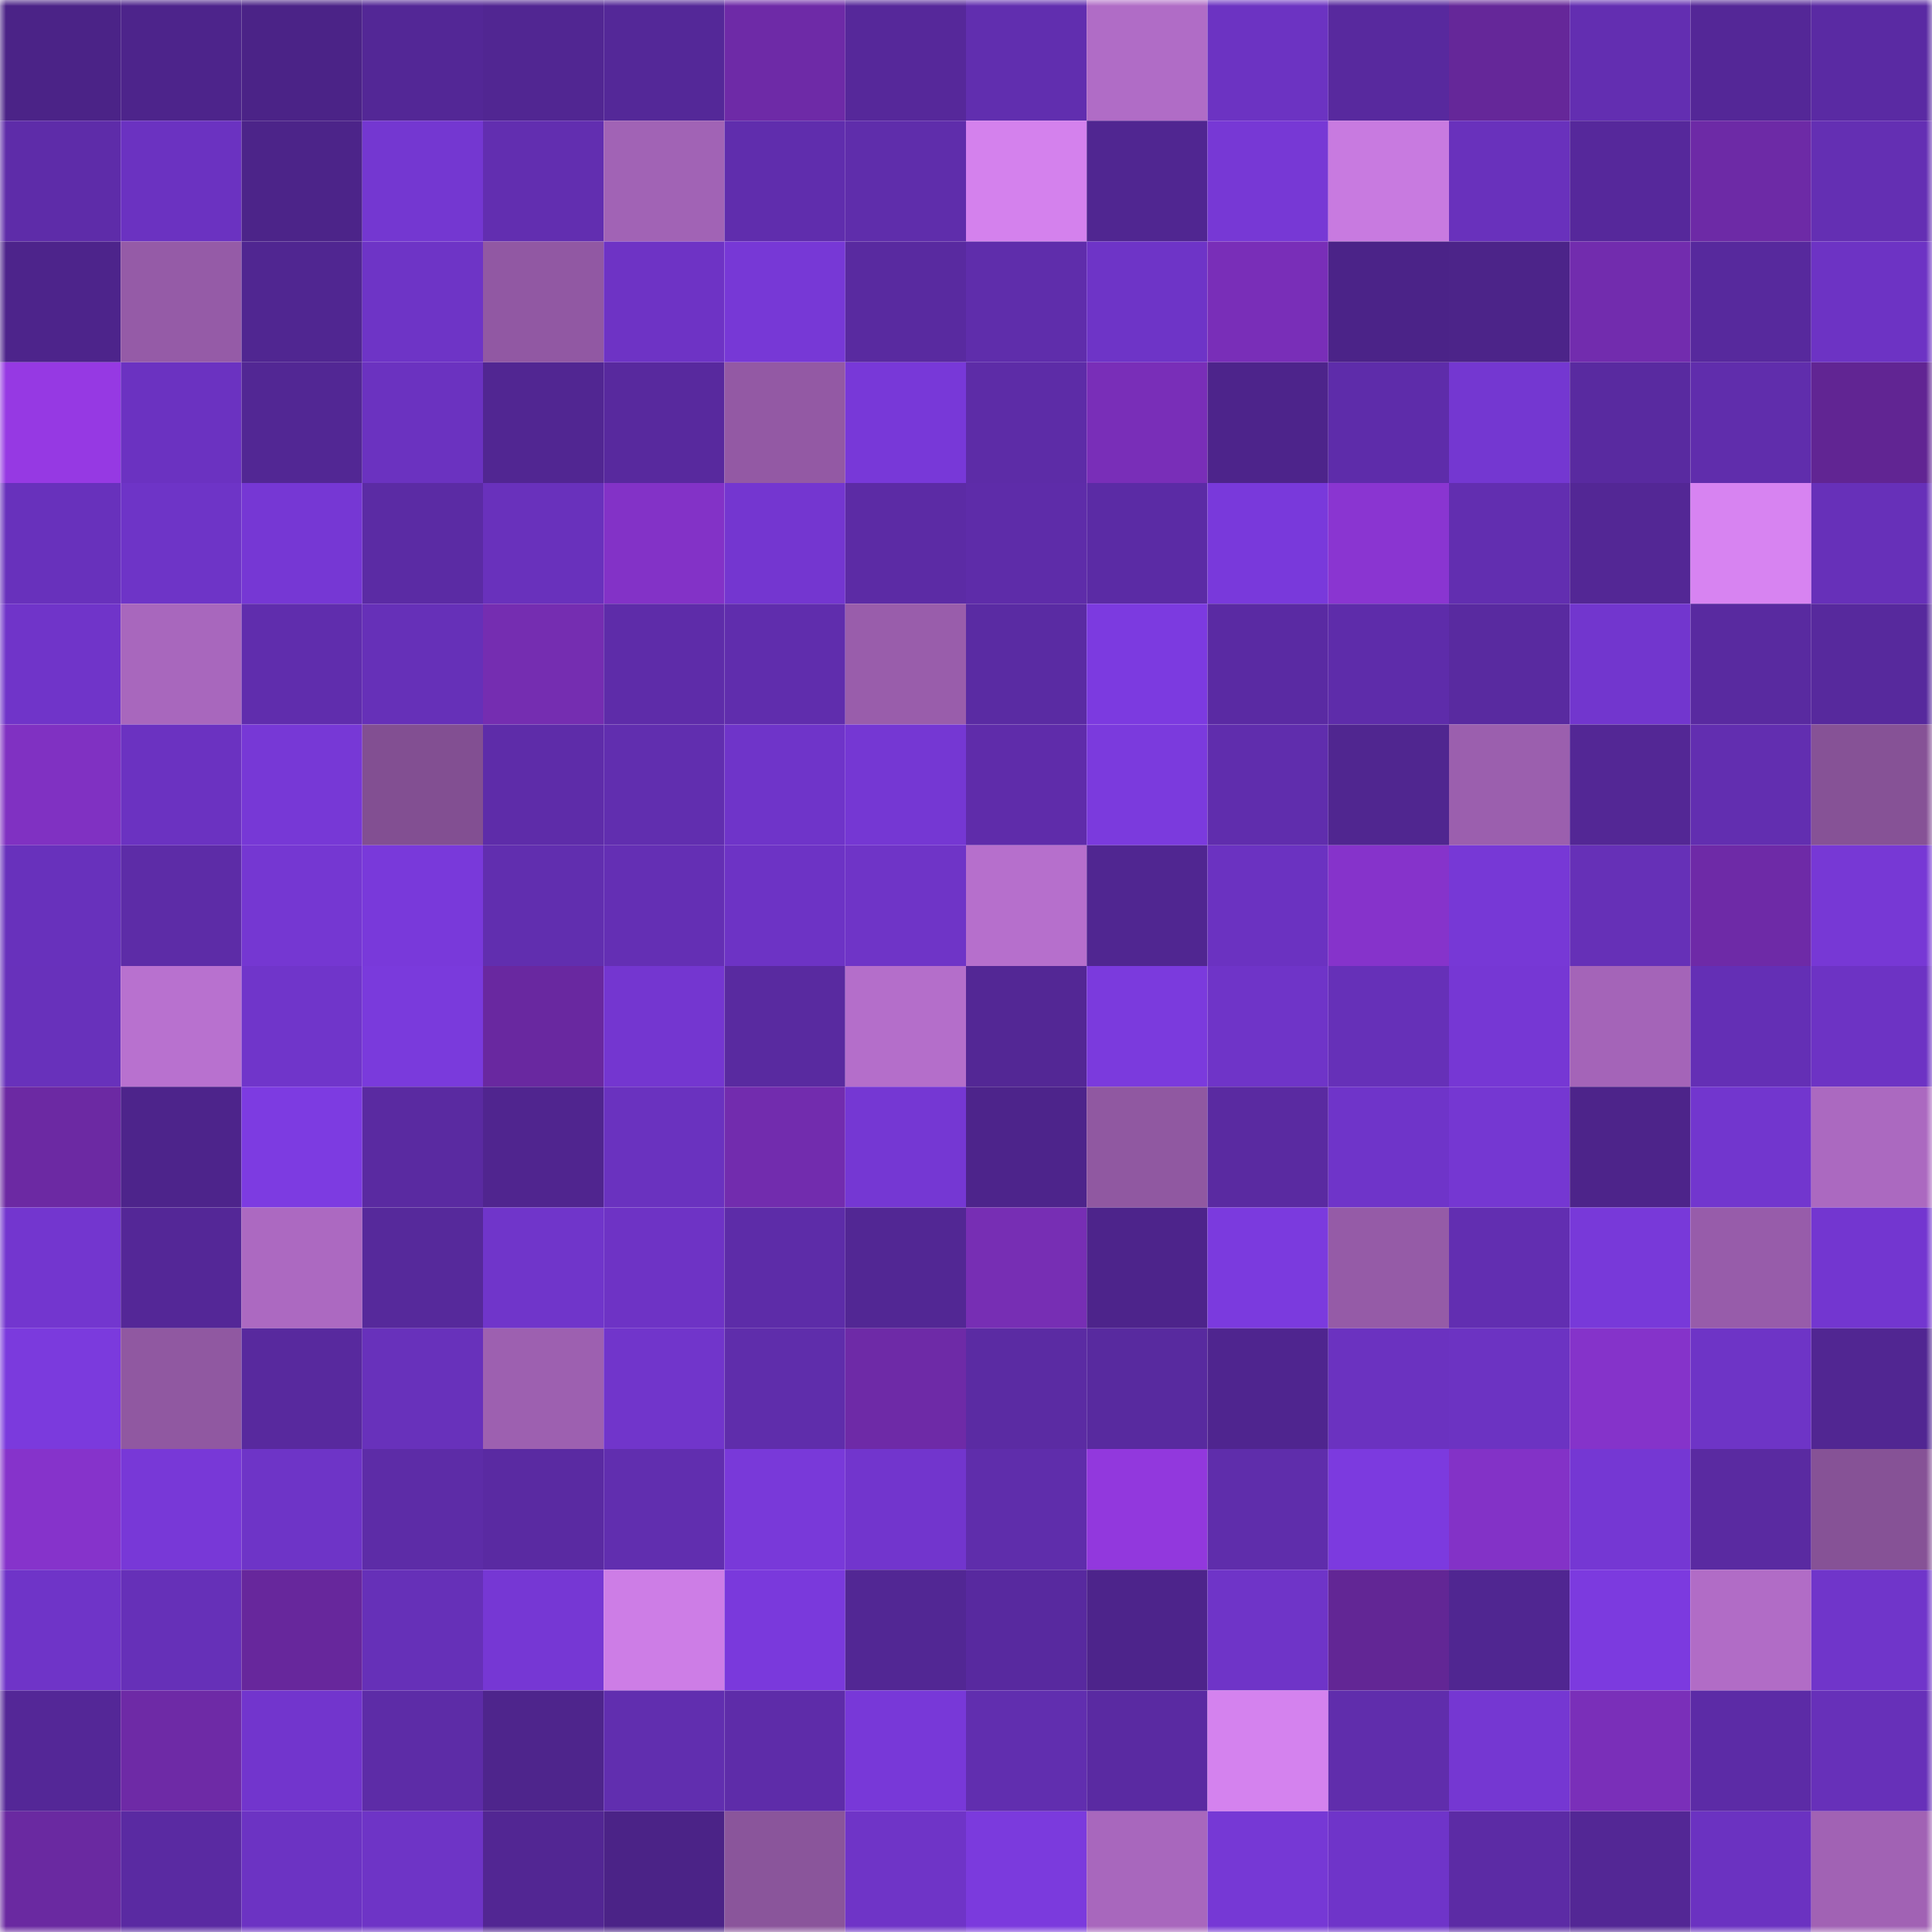 <svg viewBox="0 0 160 160" fill="none" role="img" xmlns="http://www.w3.org/2000/svg" width="240" height="240" name="farcaster%2Chawx"><mask id="516095907" mask-type="alpha" maskUnits="userSpaceOnUse" x="0" y="0" width="160" height="160"><rect width="160" height="160" fill="#FFFFFF"></rect></mask><g mask="url(#516095907)"><rect x="0" y="0" width="10" height="10" fill="#4b2387"></rect><rect x="10" y="0" width="10" height="10" fill="#4d248b"></rect><rect x="20" y="0" width="10" height="10" fill="#4b2387"></rect><rect x="30" y="0" width="10" height="10" fill="#532796"></rect><rect x="40" y="0" width="10" height="10" fill="#512692"></rect><rect x="50" y="0" width="10" height="10" fill="#542898"></rect><rect x="60" y="0" width="10" height="10" fill="#6e2aa7"></rect><rect x="70" y="0" width="10" height="10" fill="#56289a"></rect><rect x="80" y="0" width="10" height="10" fill="#612eaf"></rect><rect x="90" y="0" width="10" height="10" fill="#b06cc6"></rect><rect x="100" y="0" width="10" height="10" fill="#6c33c2"></rect><rect x="110" y="0" width="10" height="10" fill="#58299e"></rect><rect x="120" y="0" width="10" height="10" fill="#652799"></rect><rect x="130" y="0" width="10" height="10" fill="#632eb1"></rect><rect x="140" y="0" width="10" height="10" fill="#542797"></rect><rect x="150" y="0" width="10" height="10" fill="#5a2aa3"></rect><rect x="0" y="10" width="10" height="10" fill="#5e2ca9"></rect><rect x="10" y="10" width="10" height="10" fill="#6b32c1"></rect><rect x="20" y="10" width="10" height="10" fill="#4c2489"></rect><rect x="30" y="10" width="10" height="10" fill="#7437d1"></rect><rect x="40" y="10" width="10" height="10" fill="#622eb0"></rect><rect x="50" y="10" width="10" height="10" fill="#a163b5"></rect><rect x="60" y="10" width="10" height="10" fill="#602dad"></rect><rect x="70" y="10" width="10" height="10" fill="#5f2dab"></rect><rect x="80" y="10" width="10" height="10" fill="#d481ed"></rect><rect x="90" y="10" width="10" height="10" fill="#502691"></rect><rect x="100" y="10" width="10" height="10" fill="#7738d5"></rect><rect x="110" y="10" width="10" height="10" fill="#c87ae0"></rect><rect x="120" y="10" width="10" height="10" fill="#6931bc"></rect><rect x="130" y="10" width="10" height="10" fill="#56289b"></rect><rect x="140" y="10" width="10" height="10" fill="#6d2aa6"></rect><rect x="150" y="10" width="10" height="10" fill="#642fb3"></rect><rect x="0" y="20" width="10" height="10" fill="#4d248b"></rect><rect x="10" y="20" width="10" height="10" fill="#955ba7"></rect><rect x="20" y="20" width="10" height="10" fill="#502691"></rect><rect x="30" y="20" width="10" height="10" fill="#6e34c6"></rect><rect x="40" y="20" width="10" height="10" fill="#9158a3"></rect><rect x="50" y="20" width="10" height="10" fill="#6e33c5"></rect><rect x="60" y="20" width="10" height="10" fill="#7738d6"></rect><rect x="70" y="20" width="10" height="10" fill="#592aa0"></rect><rect x="80" y="20" width="10" height="10" fill="#5f2dab"></rect><rect x="90" y="20" width="10" height="10" fill="#6e34c7"></rect><rect x="100" y="20" width="10" height="10" fill="#792eb8"></rect><rect x="110" y="20" width="10" height="10" fill="#4b2388"></rect><rect x="120" y="20" width="10" height="10" fill="#4c2489"></rect><rect x="130" y="20" width="10" height="10" fill="#722cae"></rect><rect x="140" y="20" width="10" height="10" fill="#57299d"></rect><rect x="150" y="20" width="10" height="10" fill="#6d33c4"></rect><rect x="0" y="30" width="10" height="10" fill="#9639e3"></rect><rect x="10" y="30" width="10" height="10" fill="#6b32c1"></rect><rect x="20" y="30" width="10" height="10" fill="#522794"></rect><rect x="30" y="30" width="10" height="10" fill="#6b32c0"></rect><rect x="40" y="30" width="10" height="10" fill="#512692"></rect><rect x="50" y="30" width="10" height="10" fill="#58299e"></rect><rect x="60" y="30" width="10" height="10" fill="#9359a4"></rect><rect x="70" y="30" width="10" height="10" fill="#7838d8"></rect><rect x="80" y="30" width="10" height="10" fill="#5d2ca7"></rect><rect x="90" y="30" width="10" height="10" fill="#792eb8"></rect><rect x="100" y="30" width="10" height="10" fill="#4d248b"></rect><rect x="110" y="30" width="10" height="10" fill="#5e2caa"></rect><rect x="120" y="30" width="10" height="10" fill="#7437d1"></rect><rect x="130" y="30" width="10" height="10" fill="#592aa0"></rect><rect x="140" y="30" width="10" height="10" fill="#602dac"></rect><rect x="150" y="30" width="10" height="10" fill="#612593"></rect><rect x="0" y="40" width="10" height="10" fill="#6831bc"></rect><rect x="10" y="40" width="10" height="10" fill="#6e34c7"></rect><rect x="20" y="40" width="10" height="10" fill="#7637d4"></rect><rect x="30" y="40" width="10" height="10" fill="#5b2ba4"></rect><rect x="40" y="40" width="10" height="10" fill="#6931bc"></rect><rect x="50" y="40" width="10" height="10" fill="#8332c7"></rect><rect x="60" y="40" width="10" height="10" fill="#7436d0"></rect><rect x="70" y="40" width="10" height="10" fill="#5c2ba5"></rect><rect x="80" y="40" width="10" height="10" fill="#5e2ca9"></rect><rect x="90" y="40" width="10" height="10" fill="#5b2ba5"></rect><rect x="100" y="40" width="10" height="10" fill="#7939db"></rect><rect x="110" y="40" width="10" height="10" fill="#8a35d1"></rect><rect x="120" y="40" width="10" height="10" fill="#622eb0"></rect><rect x="130" y="40" width="10" height="10" fill="#532795"></rect><rect x="140" y="40" width="10" height="10" fill="#d783f1"></rect><rect x="150" y="40" width="10" height="10" fill="#6730b9"></rect><rect x="0" y="50" width="10" height="10" fill="#7034c9"></rect><rect x="10" y="50" width="10" height="10" fill="#a867bd"></rect><rect x="20" y="50" width="10" height="10" fill="#602dad"></rect><rect x="30" y="50" width="10" height="10" fill="#6630b8"></rect><rect x="40" y="50" width="10" height="10" fill="#752db1"></rect><rect x="50" y="50" width="10" height="10" fill="#5e2ca9"></rect><rect x="60" y="50" width="10" height="10" fill="#602dad"></rect><rect x="70" y="50" width="10" height="10" fill="#995dab"></rect><rect x="80" y="50" width="10" height="10" fill="#5a2ba3"></rect><rect x="90" y="50" width="10" height="10" fill="#7c3ae0"></rect><rect x="100" y="50" width="10" height="10" fill="#5a2aa3"></rect><rect x="110" y="50" width="10" height="10" fill="#5e2caa"></rect><rect x="120" y="50" width="10" height="10" fill="#592aa0"></rect><rect x="130" y="50" width="10" height="10" fill="#7236ce"></rect><rect x="140" y="50" width="10" height="10" fill="#592aa0"></rect><rect x="150" y="50" width="10" height="10" fill="#57299d"></rect><rect x="0" y="60" width="10" height="10" fill="#8031c2"></rect><rect x="10" y="60" width="10" height="10" fill="#6b32c1"></rect><rect x="20" y="60" width="10" height="10" fill="#7738d6"></rect><rect x="30" y="60" width="10" height="10" fill="#824f92"></rect><rect x="40" y="60" width="10" height="10" fill="#5e2ca9"></rect><rect x="50" y="60" width="10" height="10" fill="#612eaf"></rect><rect x="60" y="60" width="10" height="10" fill="#6f34c9"></rect><rect x="70" y="60" width="10" height="10" fill="#7537d3"></rect><rect x="80" y="60" width="10" height="10" fill="#5f2caa"></rect><rect x="90" y="60" width="10" height="10" fill="#7b3add"></rect><rect x="100" y="60" width="10" height="10" fill="#602dad"></rect><rect x="110" y="60" width="10" height="10" fill="#502690"></rect><rect x="120" y="60" width="10" height="10" fill="#9b5fae"></rect><rect x="130" y="60" width="10" height="10" fill="#532795"></rect><rect x="140" y="60" width="10" height="10" fill="#622eb0"></rect><rect x="150" y="60" width="10" height="10" fill="#865296"></rect><rect x="0" y="70" width="10" height="10" fill="#6831bc"></rect><rect x="10" y="70" width="10" height="10" fill="#5d2ca7"></rect><rect x="20" y="70" width="10" height="10" fill="#7537d2"></rect><rect x="30" y="70" width="10" height="10" fill="#7939da"></rect><rect x="40" y="70" width="10" height="10" fill="#612eaf"></rect><rect x="50" y="70" width="10" height="10" fill="#642fb4"></rect><rect x="60" y="70" width="10" height="10" fill="#6d33c5"></rect><rect x="70" y="70" width="10" height="10" fill="#6f34c7"></rect><rect x="80" y="70" width="10" height="10" fill="#b66fcc"></rect><rect x="90" y="70" width="10" height="10" fill="#502691"></rect><rect x="100" y="70" width="10" height="10" fill="#6b32c1"></rect><rect x="110" y="70" width="10" height="10" fill="#8633cb"></rect><rect x="120" y="70" width="10" height="10" fill="#7738d6"></rect><rect x="130" y="70" width="10" height="10" fill="#6630b7"></rect><rect x="140" y="70" width="10" height="10" fill="#6e2aa7"></rect><rect x="150" y="70" width="10" height="10" fill="#7738d5"></rect><rect x="0" y="80" width="10" height="10" fill="#6831bb"></rect><rect x="10" y="80" width="10" height="10" fill="#b871cf"></rect><rect x="20" y="80" width="10" height="10" fill="#7035ca"></rect><rect x="30" y="80" width="10" height="10" fill="#7a3adc"></rect><rect x="40" y="80" width="10" height="10" fill="#6928a0"></rect><rect x="50" y="80" width="10" height="10" fill="#7436d0"></rect><rect x="60" y="80" width="10" height="10" fill="#592aa0"></rect><rect x="70" y="80" width="10" height="10" fill="#b46eca"></rect><rect x="80" y="80" width="10" height="10" fill="#532795"></rect><rect x="90" y="80" width="10" height="10" fill="#7b3add"></rect><rect x="100" y="80" width="10" height="10" fill="#6f34c8"></rect><rect x="110" y="80" width="10" height="10" fill="#6630b8"></rect><rect x="120" y="80" width="10" height="10" fill="#7637d4"></rect><rect x="130" y="80" width="10" height="10" fill="#a464b8"></rect><rect x="140" y="80" width="10" height="10" fill="#642fb5"></rect><rect x="150" y="80" width="10" height="10" fill="#6d33c4"></rect><rect x="0" y="90" width="10" height="10" fill="#6c29a3"></rect><rect x="10" y="90" width="10" height="10" fill="#4d248b"></rect><rect x="20" y="90" width="10" height="10" fill="#7d3be1"></rect><rect x="30" y="90" width="10" height="10" fill="#5a2aa1"></rect><rect x="40" y="90" width="10" height="10" fill="#50258f"></rect><rect x="50" y="90" width="10" height="10" fill="#6a32bf"></rect><rect x="60" y="90" width="10" height="10" fill="#722cae"></rect><rect x="70" y="90" width="10" height="10" fill="#7537d3"></rect><rect x="80" y="90" width="10" height="10" fill="#4d248b"></rect><rect x="90" y="90" width="10" height="10" fill="#9058a1"></rect><rect x="100" y="90" width="10" height="10" fill="#5a2aa1"></rect><rect x="110" y="90" width="10" height="10" fill="#6f34c9"></rect><rect x="120" y="90" width="10" height="10" fill="#7537d2"></rect><rect x="130" y="90" width="10" height="10" fill="#4d248a"></rect><rect x="140" y="90" width="10" height="10" fill="#7236ce"></rect><rect x="150" y="90" width="10" height="10" fill="#ab69c0"></rect><rect x="0" y="100" width="10" height="10" fill="#7336cf"></rect><rect x="10" y="100" width="10" height="10" fill="#542797"></rect><rect x="20" y="100" width="10" height="10" fill="#ac69c1"></rect><rect x="30" y="100" width="10" height="10" fill="#56299b"></rect><rect x="40" y="100" width="10" height="10" fill="#7035ca"></rect><rect x="50" y="100" width="10" height="10" fill="#6e33c5"></rect><rect x="60" y="100" width="10" height="10" fill="#5d2ca8"></rect><rect x="70" y="100" width="10" height="10" fill="#522794"></rect><rect x="80" y="100" width="10" height="10" fill="#772eb4"></rect><rect x="90" y="100" width="10" height="10" fill="#4d248b"></rect><rect x="100" y="100" width="10" height="10" fill="#7b3ade"></rect><rect x="110" y="100" width="10" height="10" fill="#955ba7"></rect><rect x="120" y="100" width="10" height="10" fill="#622eb1"></rect><rect x="130" y="100" width="10" height="10" fill="#7839d9"></rect><rect x="140" y="100" width="10" height="10" fill="#975caa"></rect><rect x="150" y="100" width="10" height="10" fill="#7336d0"></rect><rect x="0" y="110" width="10" height="10" fill="#7b3add"></rect><rect x="10" y="110" width="10" height="10" fill="#9058a1"></rect><rect x="20" y="110" width="10" height="10" fill="#58299e"></rect><rect x="30" y="110" width="10" height="10" fill="#6831bb"></rect><rect x="40" y="110" width="10" height="10" fill="#9d60b0"></rect><rect x="50" y="110" width="10" height="10" fill="#7135cb"></rect><rect x="60" y="110" width="10" height="10" fill="#5f2dab"></rect><rect x="70" y="110" width="10" height="10" fill="#6e2aa7"></rect><rect x="80" y="110" width="10" height="10" fill="#5b2ba3"></rect><rect x="90" y="110" width="10" height="10" fill="#582a9f"></rect><rect x="100" y="110" width="10" height="10" fill="#4f258f"></rect><rect x="110" y="110" width="10" height="10" fill="#6b32c0"></rect><rect x="120" y="110" width="10" height="10" fill="#6c33c2"></rect><rect x="130" y="110" width="10" height="10" fill="#8533ca"></rect><rect x="140" y="110" width="10" height="10" fill="#6e34c6"></rect><rect x="150" y="110" width="10" height="10" fill="#512692"></rect><rect x="0" y="120" width="10" height="10" fill="#8633cb"></rect><rect x="10" y="120" width="10" height="10" fill="#7838d7"></rect><rect x="20" y="120" width="10" height="10" fill="#6e34c7"></rect><rect x="30" y="120" width="10" height="10" fill="#5d2ca7"></rect><rect x="40" y="120" width="10" height="10" fill="#5a2aa2"></rect><rect x="50" y="120" width="10" height="10" fill="#612eaf"></rect><rect x="60" y="120" width="10" height="10" fill="#7939d9"></rect><rect x="70" y="120" width="10" height="10" fill="#7235cd"></rect><rect x="80" y="120" width="10" height="10" fill="#5f2dab"></rect><rect x="90" y="120" width="10" height="10" fill="#9238dd"></rect><rect x="100" y="120" width="10" height="10" fill="#5f2dab"></rect><rect x="110" y="120" width="10" height="10" fill="#7c3adf"></rect><rect x="120" y="120" width="10" height="10" fill="#8332c7"></rect><rect x="130" y="120" width="10" height="10" fill="#7537d3"></rect><rect x="140" y="120" width="10" height="10" fill="#5a2aa1"></rect><rect x="150" y="120" width="10" height="10" fill="#865296"></rect><rect x="0" y="130" width="10" height="10" fill="#6f34c8"></rect><rect x="10" y="130" width="10" height="10" fill="#6630b8"></rect><rect x="20" y="130" width="10" height="10" fill="#67279c"></rect><rect x="30" y="130" width="10" height="10" fill="#6630b8"></rect><rect x="40" y="130" width="10" height="10" fill="#7637d4"></rect><rect x="50" y="130" width="10" height="10" fill="#cd7de6"></rect><rect x="60" y="130" width="10" height="10" fill="#7a39dc"></rect><rect x="70" y="130" width="10" height="10" fill="#522794"></rect><rect x="80" y="130" width="10" height="10" fill="#58299f"></rect><rect x="90" y="130" width="10" height="10" fill="#4d248b"></rect><rect x="100" y="130" width="10" height="10" fill="#6f34c8"></rect><rect x="110" y="130" width="10" height="10" fill="#622695"></rect><rect x="120" y="130" width="10" height="10" fill="#502691"></rect><rect x="130" y="130" width="10" height="10" fill="#7c3adf"></rect><rect x="140" y="130" width="10" height="10" fill="#b16cc6"></rect><rect x="150" y="130" width="10" height="10" fill="#7035ca"></rect><rect x="0" y="140" width="10" height="10" fill="#542797"></rect><rect x="10" y="140" width="10" height="10" fill="#6e2aa6"></rect><rect x="20" y="140" width="10" height="10" fill="#7235cd"></rect><rect x="30" y="140" width="10" height="10" fill="#5d2ca7"></rect><rect x="40" y="140" width="10" height="10" fill="#4e258c"></rect><rect x="50" y="140" width="10" height="10" fill="#612eaf"></rect><rect x="60" y="140" width="10" height="10" fill="#5e2ca9"></rect><rect x="70" y="140" width="10" height="10" fill="#7838d8"></rect><rect x="80" y="140" width="10" height="10" fill="#612eaf"></rect><rect x="90" y="140" width="10" height="10" fill="#5a2aa2"></rect><rect x="100" y="140" width="10" height="10" fill="#d482ee"></rect><rect x="110" y="140" width="10" height="10" fill="#602dac"></rect><rect x="120" y="140" width="10" height="10" fill="#7537d2"></rect><rect x="130" y="140" width="10" height="10" fill="#7a2fb9"></rect><rect x="140" y="140" width="10" height="10" fill="#5c2ba6"></rect><rect x="150" y="140" width="10" height="10" fill="#6730b9"></rect><rect x="0" y="150" width="10" height="10" fill="#6a29a1"></rect><rect x="10" y="150" width="10" height="10" fill="#5a2aa2"></rect><rect x="20" y="150" width="10" height="10" fill="#6c33c3"></rect><rect x="30" y="150" width="10" height="10" fill="#6e34c6"></rect><rect x="40" y="150" width="10" height="10" fill="#522693"></rect><rect x="50" y="150" width="10" height="10" fill="#4b2387"></rect><rect x="60" y="150" width="10" height="10" fill="#8a559b"></rect><rect x="70" y="150" width="10" height="10" fill="#6f34c7"></rect><rect x="80" y="150" width="10" height="10" fill="#7b3add"></rect><rect x="90" y="150" width="10" height="10" fill="#a867bd"></rect><rect x="100" y="150" width="10" height="10" fill="#7638d5"></rect><rect x="110" y="150" width="10" height="10" fill="#6f34c9"></rect><rect x="120" y="150" width="10" height="10" fill="#5c2ba5"></rect><rect x="130" y="150" width="10" height="10" fill="#532795"></rect><rect x="140" y="150" width="10" height="10" fill="#6b32c1"></rect><rect x="150" y="150" width="10" height="10" fill="#a162b4"></rect></g></svg>
